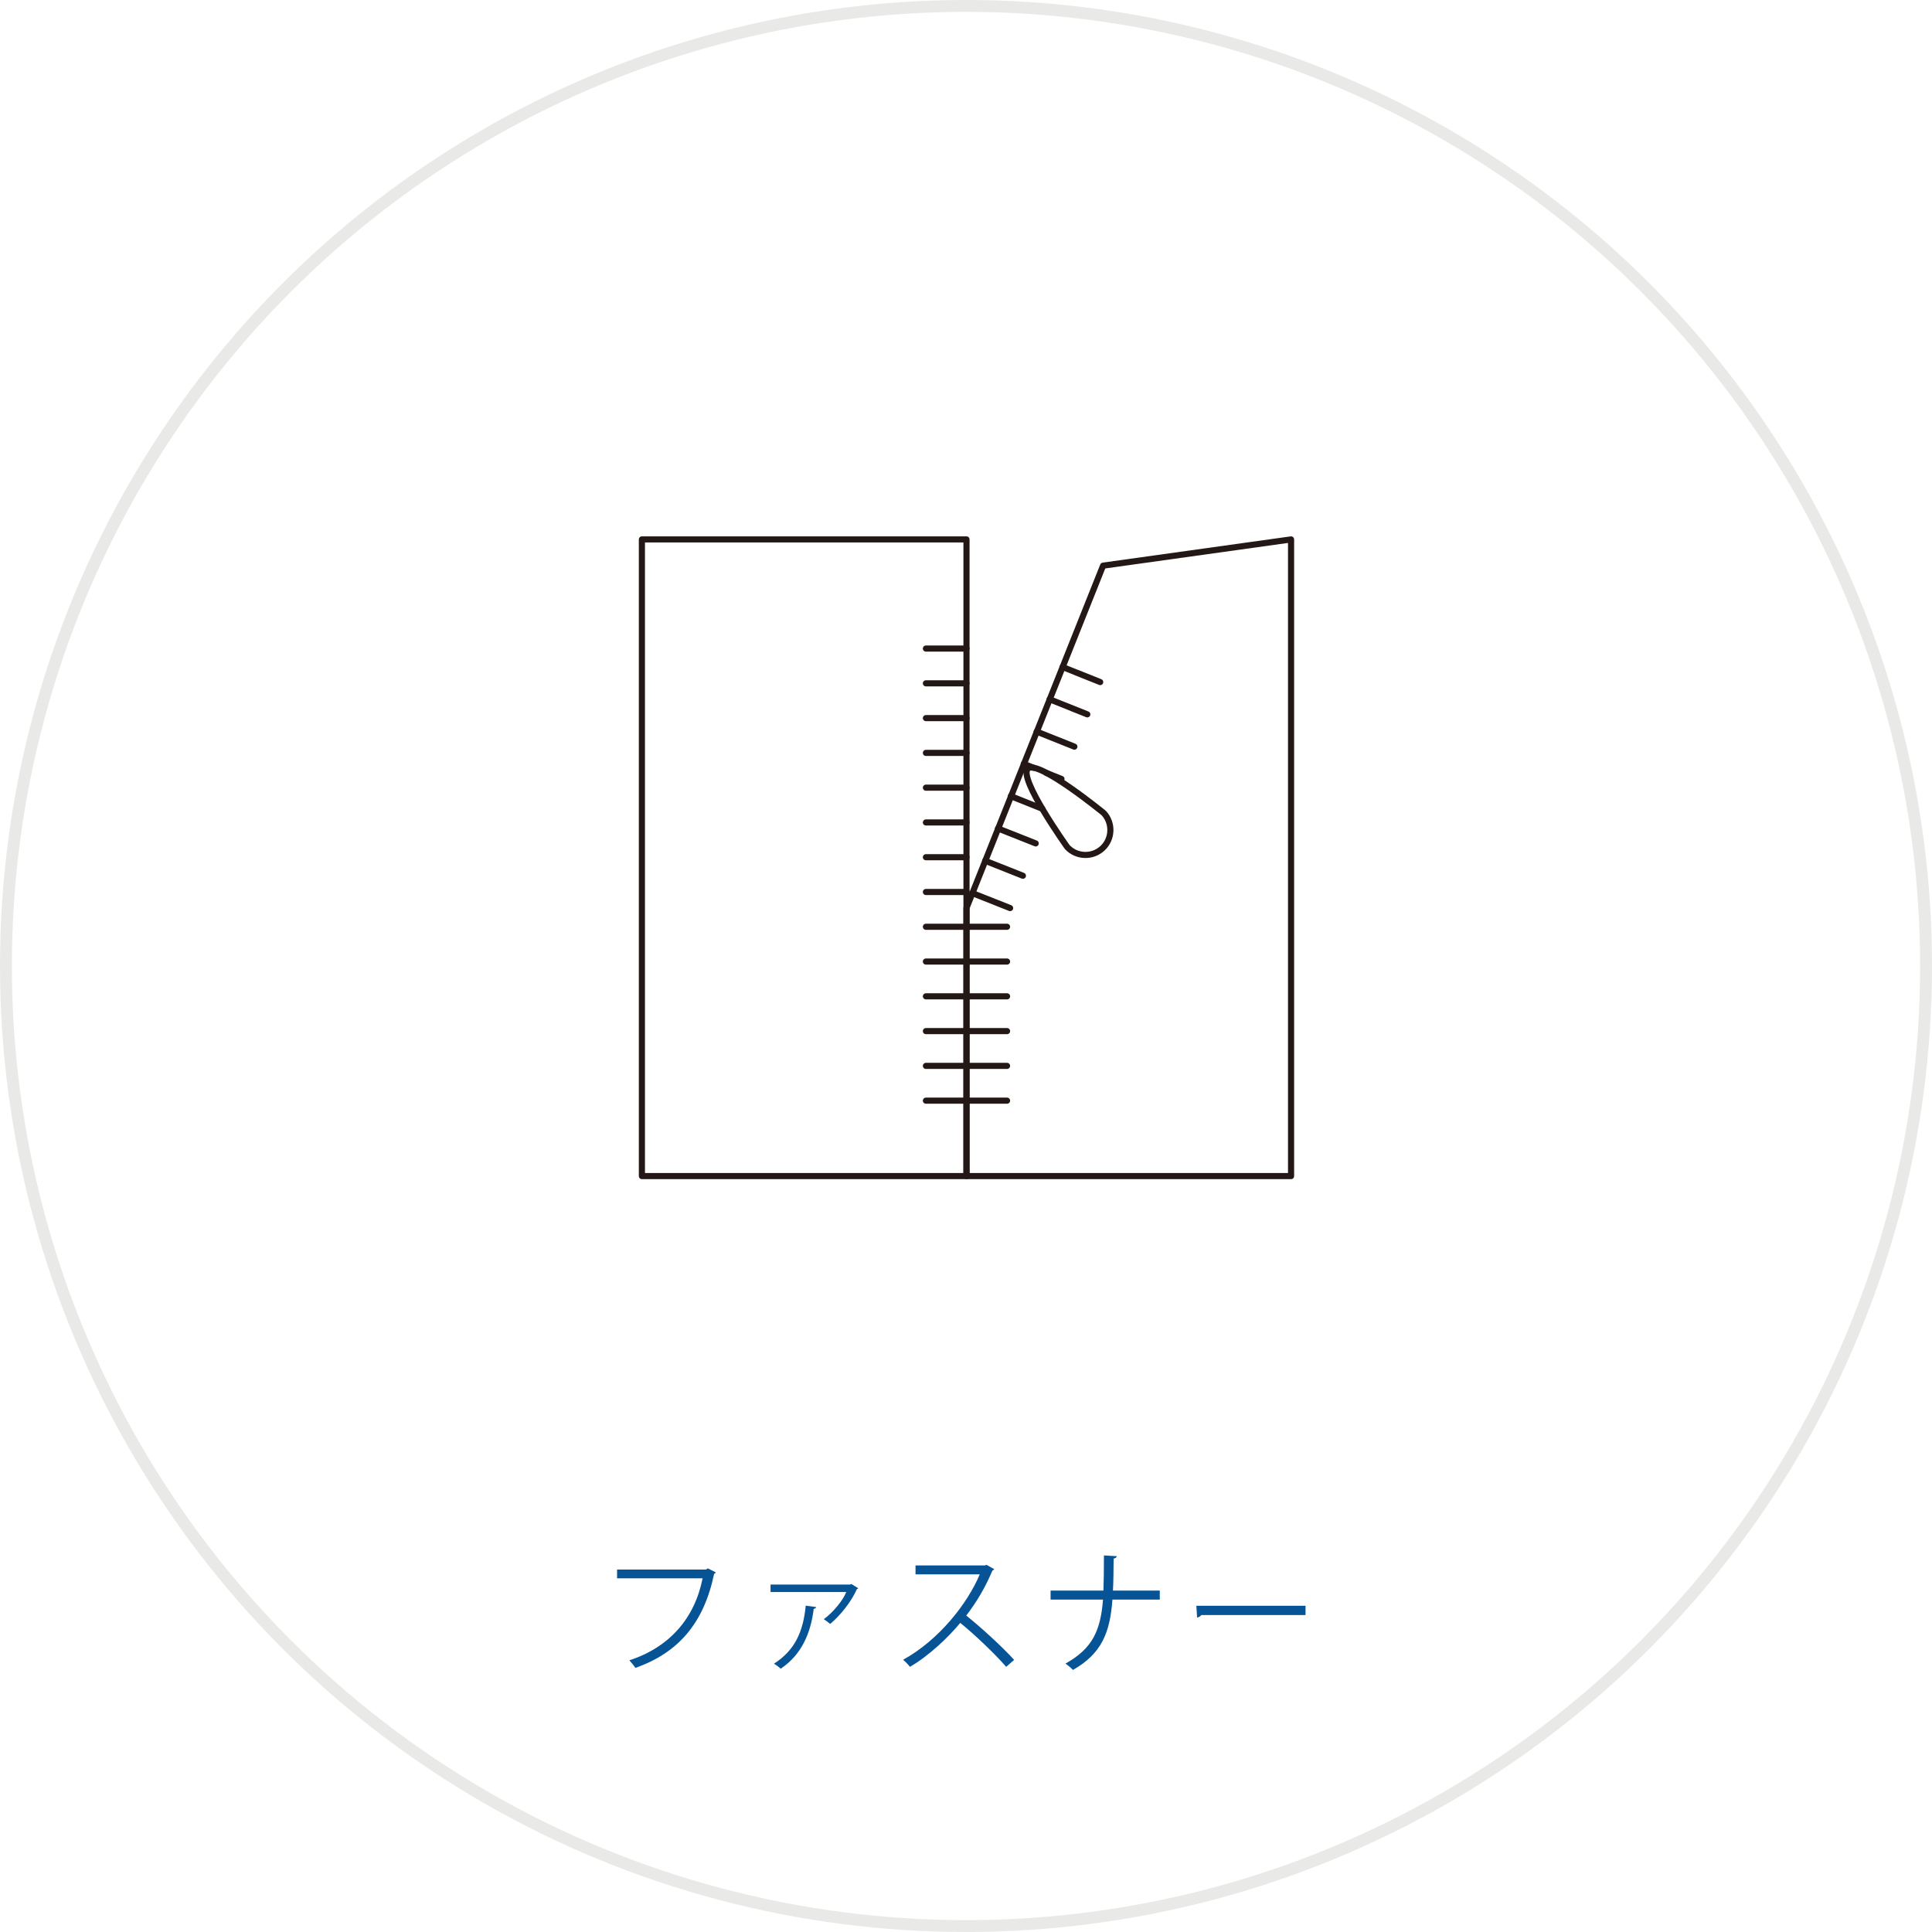 <?xml version="1.0" encoding="utf-8"?>
<!-- Generator: Adobe Illustrator 16.0.0, SVG Export Plug-In . SVG Version: 6.00 Build 0)  -->
<!DOCTYPE svg PUBLIC "-//W3C//DTD SVG 1.1//EN" "http://www.w3.org/Graphics/SVG/1.1/DTD/svg11.dtd">
<svg version="1.1" id="レイヤー_1" xmlns="http://www.w3.org/2000/svg" xmlns:xlink="http://www.w3.org/1999/xlink" x="0px"
	 y="0px" width="236.454px" height="236.454px" viewBox="0 0 236.454 236.454" enable-background="new 0 0 236.454 236.454"
	 xml:space="preserve">
<g id="サークル">
	<circle fill="none" stroke="#E9E9E7" stroke-width="1.453" stroke-miterlimit="10" cx="118.227" cy="118.227" r="117.5"/>
</g>
<g id="ファスナーOFF">
	<g>
		<path fill="#065396" d="M87.607,192.443c-0.048,0.08-0.112,0.146-0.208,0.177c-1.265,6.066-4.402,9.668-9.636,11.51
			c-0.176-0.271-0.528-0.705-0.736-0.928c4.962-1.617,8.003-5.188,8.963-10.037H75.522v-1.072h10.885l0.224-0.145L87.607,192.443z"
			/>
		<path fill="#065396" d="M105.031,194.379c-0.016,0.049-0.096,0.097-0.16,0.111c-0.688,1.569-2.065,3.266-3.265,4.258
			c-0.176-0.16-0.56-0.432-0.784-0.576c1.136-0.832,2.353-2.305,2.753-3.328h-9.268v-0.912h9.748l0.128-0.08L105.031,194.379z
			 M99.893,196.685c-0.032,0.097-0.128,0.192-0.304,0.226c-0.352,2.864-1.424,5.569-4.033,7.313
			c-0.192-0.16-0.577-0.464-0.833-0.606c2.625-1.683,3.585-4.002,3.89-7.107L99.893,196.685z"/>
		<path fill="#065396" d="M121.67,192.043c-0.032,0.08-0.112,0.144-0.209,0.176c-0.863,2.033-1.89,3.794-3.202,5.507
			c1.745,1.394,4.37,3.776,5.86,5.426L123.143,204c-1.408-1.633-3.986-4.065-5.619-5.379c-1.409,1.713-3.841,4.049-6.163,5.379
			c-0.176-0.24-0.56-0.642-0.832-0.865c4.434-2.434,7.939-6.979,9.38-10.452h-7.859v-1.089h8.484l0.207-0.079L121.67,192.043z"/>
		<path fill="#065396" d="M141.943,195.773h-5.794c-0.305,4.112-1.345,6.61-4.834,8.61c-0.225-0.256-0.607-0.561-0.912-0.783
			c3.313-1.842,4.289-4.034,4.594-7.827h-6.418v-1.104h6.467c0.047-1.248,0.063-2.688,0.063-4.305l1.568,0.096
			c-0.016,0.16-0.159,0.256-0.383,0.289c-0.018,1.455-0.018,2.752-0.08,3.92h5.729L141.943,195.773L141.943,195.773z"/>
		<path fill="#065396" d="M146.418,196.525h13.365v1.138h-12.759c-0.096,0.16-0.304,0.271-0.512,0.305L146.418,196.525z"/>
	</g>
	<g>
		<g>
			
				<rect x="78.561" y="66.018" fill="none" stroke="#231815" stroke-width="0.75" stroke-linecap="round" stroke-linejoin="round" stroke-miterlimit="10" width="39.726" height="77.922"/>
			
				<polygon fill="none" stroke="#231815" stroke-width="0.75" stroke-linecap="round" stroke-linejoin="round" stroke-miterlimit="10" points="
				158.011,143.94 118.287,143.94 118.287,111.124 135.004,69.23 158.011,66.018 			"/>
		</g>
		
			<line fill="none" stroke="#231815" stroke-width="0.75" stroke-linecap="round" stroke-linejoin="round" stroke-miterlimit="10" x1="113.321" y1="79.376" x2="118.287" y2="79.376"/>
		
			<line fill="none" stroke="#231815" stroke-width="0.75" stroke-linecap="round" stroke-linejoin="round" stroke-miterlimit="10" x1="113.321" y1="83.632" x2="118.287" y2="83.632"/>
		
			<line fill="none" stroke="#231815" stroke-width="0.75" stroke-linecap="round" stroke-linejoin="round" stroke-miterlimit="10" x1="113.321" y1="87.888" x2="118.287" y2="87.888"/>
		
			<line fill="none" stroke="#231815" stroke-width="0.75" stroke-linecap="round" stroke-linejoin="round" stroke-miterlimit="10" x1="113.321" y1="92.145" x2="118.287" y2="92.145"/>
		
			<line fill="none" stroke="#231815" stroke-width="0.75" stroke-linecap="round" stroke-linejoin="round" stroke-miterlimit="10" x1="113.321" y1="96.401" x2="118.287" y2="96.401"/>
		
			<line fill="none" stroke="#231815" stroke-width="0.75" stroke-linecap="round" stroke-linejoin="round" stroke-miterlimit="10" x1="113.321" y1="100.658" x2="118.287" y2="100.658"/>
		
			<line fill="none" stroke="#231815" stroke-width="0.75" stroke-linecap="round" stroke-linejoin="round" stroke-miterlimit="10" x1="113.321" y1="104.914" x2="118.287" y2="104.914"/>
		
			<line fill="none" stroke="#231815" stroke-width="0.75" stroke-linecap="round" stroke-linejoin="round" stroke-miterlimit="10" x1="113.321" y1="109.169" x2="118.287" y2="109.169"/>
		
			<line fill="none" stroke="#231815" stroke-width="0.75" stroke-linecap="round" stroke-linejoin="round" stroke-miterlimit="10" x1="130.042" y1="81.633" x2="134.653" y2="83.478"/>
		
			<line fill="none" stroke="#231815" stroke-width="0.75" stroke-linecap="round" stroke-linejoin="round" stroke-miterlimit="10" x1="128.461" y1="85.584" x2="133.072" y2="87.429"/>
		
			<line fill="none" stroke="#231815" stroke-width="0.75" stroke-linecap="round" stroke-linejoin="round" stroke-miterlimit="10" x1="126.879" y1="89.537" x2="131.491" y2="91.381"/>
		
			<line fill="none" stroke="#231815" stroke-width="0.75" stroke-linecap="round" stroke-linejoin="round" stroke-miterlimit="10" x1="128.04" y1="94.583" x2="129.911" y2="95.333"/>
		
			<line fill="none" stroke="#231815" stroke-width="0.75" stroke-linecap="round" stroke-linejoin="round" stroke-miterlimit="10" x1="125.299" y1="93.488" x2="126.487" y2="93.963"/>
		
			<line fill="none" stroke="#231815" stroke-width="0.75" stroke-linecap="round" stroke-linejoin="round" stroke-miterlimit="10" x1="123.717" y1="97.44" x2="127.562" y2="98.978"/>
		
			<line fill="none" stroke="#231815" stroke-width="0.75" stroke-linecap="round" stroke-linejoin="round" stroke-miterlimit="10" x1="122.143" y1="101.394" x2="126.758" y2="103.223"/>
		
			<line fill="none" stroke="#231815" stroke-width="0.75" stroke-linecap="round" stroke-linejoin="round" stroke-miterlimit="10" x1="120.575" y1="105.35" x2="125.191" y2="107.18"/>
		
			<line fill="none" stroke="#231815" stroke-width="0.75" stroke-linecap="round" stroke-linejoin="round" stroke-miterlimit="10" x1="119.006" y1="109.307" x2="123.624" y2="111.137"/>
		
			<line fill="none" stroke="#231815" stroke-width="0.75" stroke-linecap="round" stroke-linejoin="round" stroke-miterlimit="10" x1="113.321" y1="113.426" x2="123.252" y2="113.426"/>
		
			<line fill="none" stroke="#231815" stroke-width="0.75" stroke-linecap="round" stroke-linejoin="round" stroke-miterlimit="10" x1="113.321" y1="117.682" x2="123.252" y2="117.682"/>
		
			<line fill="none" stroke="#231815" stroke-width="0.75" stroke-linecap="round" stroke-linejoin="round" stroke-miterlimit="10" x1="113.321" y1="121.939" x2="123.252" y2="121.939"/>
		
			<line fill="none" stroke="#231815" stroke-width="0.75" stroke-linecap="round" stroke-linejoin="round" stroke-miterlimit="10" x1="113.321" y1="126.195" x2="123.252" y2="126.195"/>
		
			<line fill="none" stroke="#231815" stroke-width="0.75" stroke-linecap="round" stroke-linejoin="round" stroke-miterlimit="10" x1="113.321" y1="130.452" x2="123.252" y2="130.452"/>
		
			<line fill="none" stroke="#231815" stroke-width="0.75" stroke-linecap="round" stroke-linejoin="round" stroke-miterlimit="10" x1="113.321" y1="134.708" x2="123.252" y2="134.708"/>
		
			<path fill="none" stroke="#231815" stroke-width="0.75" stroke-linecap="round" stroke-linejoin="round" stroke-miterlimit="10" d="
			M134.935,103.814L134.935,103.814c-1.226,1.148-3.167,1.086-4.315-0.14c0,0-6.043-8.459-4.818-9.607l0,0
			c1.226-1.147,9.275,5.432,9.275,5.432C136.224,100.724,136.161,102.667,134.935,103.814z"/>
	</g>
</g>
</svg>
